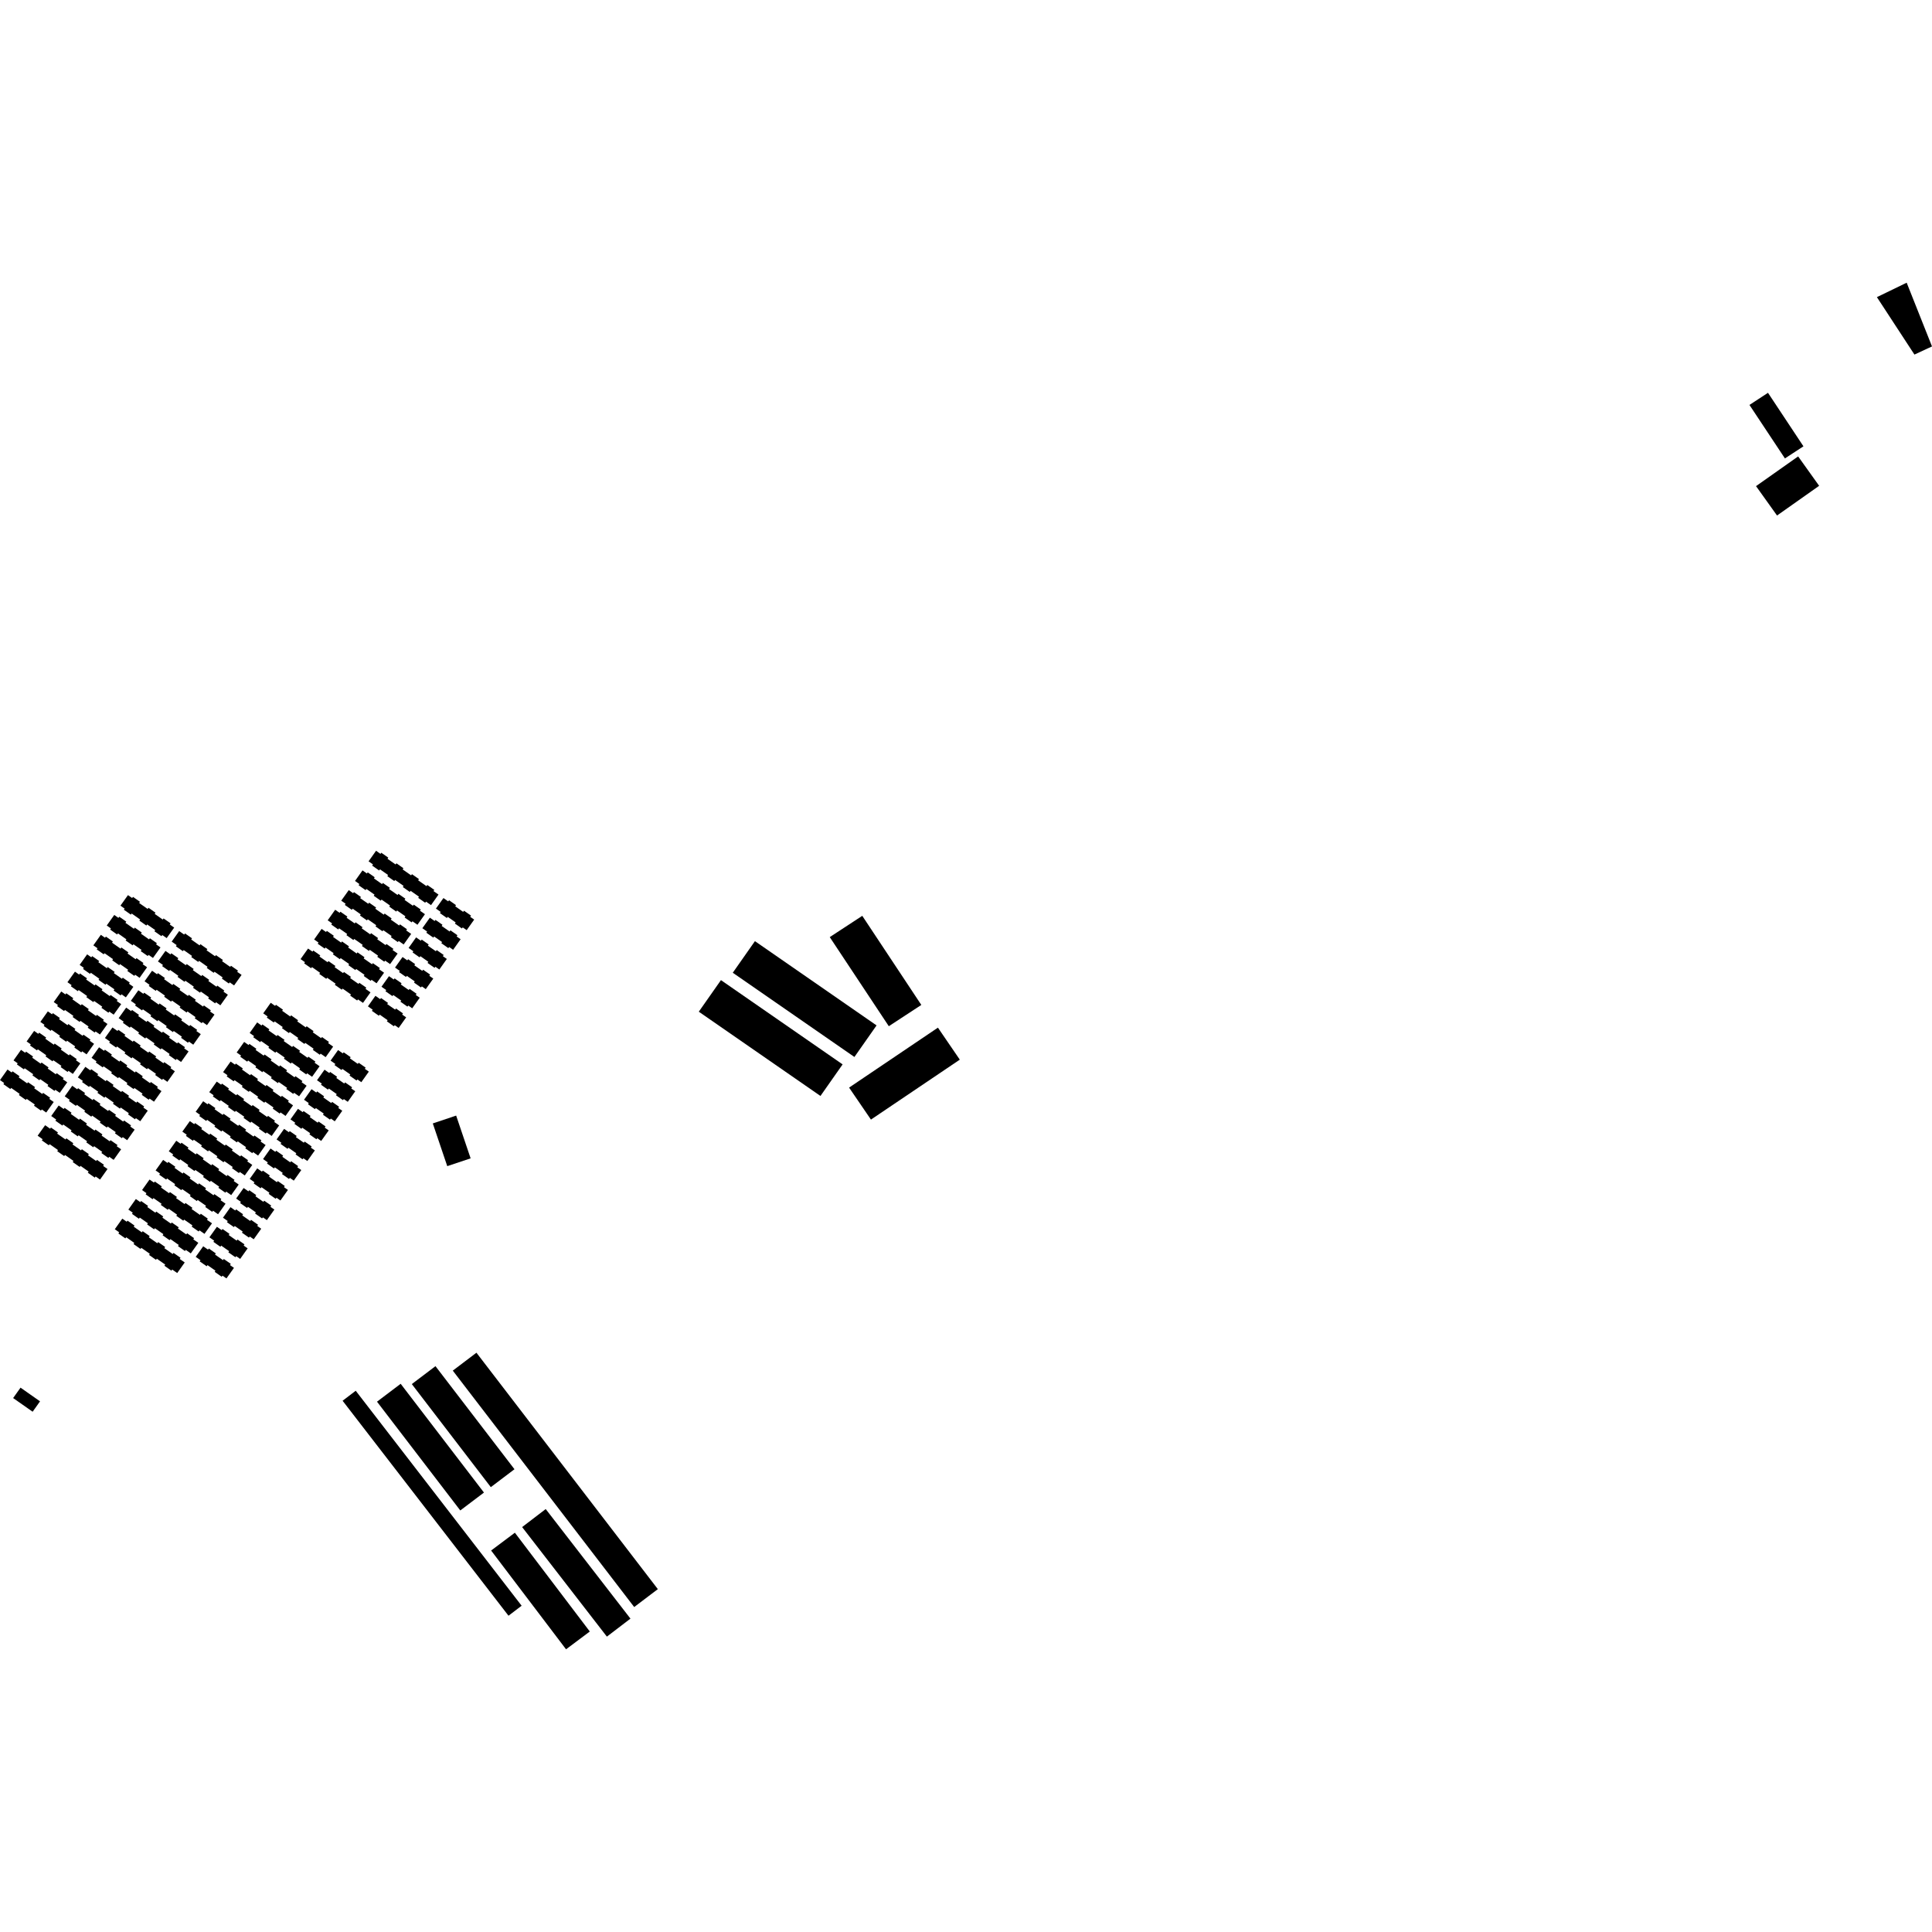 <?xml version="1.0" encoding="utf-8" standalone="no"?>
<!DOCTYPE svg PUBLIC "-//W3C//DTD SVG 1.1//EN"
  "http://www.w3.org/Graphics/SVG/1.1/DTD/svg11.dtd">
<!-- Created with matplotlib (https://matplotlib.org/) -->
<svg height="288pt" version="1.1" viewBox="0 0 288 288" width="288pt" xmlns="http://www.w3.org/2000/svg" xmlns:xlink="http://www.w3.org/1999/xlink">
 <defs>
  <style type="text/css">
*{stroke-linecap:butt;stroke-linejoin:round;}
  </style>
 </defs>
 <g id="figure_1">
  <g id="patch_1">
   <path d="M 0 288 
L 288 288 
L 288 0 
L 0 0 
z
" style="fill:none;opacity:0;"/>
  </g>
  <g id="axes_1">
   <g id="PatchCollection_1">
    <path clip-path="url(#p16c874c36e)" d="M 285.381 52.854 
L 288 51.642 
L 284.225 42.142 
L 279.786 44.294 
L 285.381 52.854 
"/>
    <path clip-path="url(#p16c874c36e)" d="M 268.045 68.037 
L 271.176 72.418 
L 264.9 76.847 
L 261.768 72.466 
L 268.045 68.037 
"/>
    <path clip-path="url(#p16c874c36e)" d="M 3.061 206.855 
L 5.968 208.896 
L 4.865 210.444 
L 1.958 208.406 
L 3.061 206.855 
"/>
    <path clip-path="url(#p16c874c36e)" d="M 71.022 201.647 
L 67.497 204.316 
L 94.538 239.559 
L 98.063 236.889 
L 71.022 201.647 
"/>
    <path clip-path="url(#p16c874c36e)" d="M 64.915 203.652 
L 61.387 206.322 
L 73.164 221.686 
L 76.692 219.016 
L 64.915 203.652 
"/>
    <path clip-path="url(#p16c874c36e)" d="M 59.727 206.28 
L 56.199 208.946 
L 68.614 225.161 
L 72.142 222.492 
L 59.727 206.28 
"/>
    <path clip-path="url(#p16c874c36e)" d="M 76.751 228.479 
L 73.21 231.132 
L 84.379 245.858 
L 87.921 243.206 
L 76.751 228.479 
"/>
    <path clip-path="url(#p16c874c36e)" d="M 81.348 224.952 
L 77.833 227.639 
L 90.467 243.969 
L 93.981 241.286 
L 81.348 224.952 
"/>
    <path clip-path="url(#p16c874c36e)" d="M 53.027 207.317 
L 51.07 208.807 
L 75.801 240.855 
L 77.758 239.362 
L 53.027 207.317 
"/>
    <path clip-path="url(#p16c874c36e)" d="M 143.076 157.961 
L 129.83 166.896 
L 126.572 162.126 
L 139.814 153.19 
L 143.076 157.961 
"/>
    <path clip-path="url(#p16c874c36e)" d="M 107.471 146.105 
L 104.169 150.811 
L 122.304 163.373 
L 125.607 158.667 
L 107.471 146.105 
"/>
    <path clip-path="url(#p16c874c36e)" d="M 112.536 140.295 
L 109.234 145.005 
L 127.366 157.563 
L 130.668 152.856 
L 112.536 140.295 
"/>
    <path clip-path="url(#p16c874c36e)" d="M 132.493 152.976 
L 123.69 139.693 
L 128.537 136.521 
L 137.34 149.804 
L 132.493 152.976 
"/>
    <path clip-path="url(#p16c874c36e)" d="M 263.551 58.555 
L 260.789 60.363 
L 266.076 68.337 
L 268.837 66.533 
L 263.551 58.555 
"/>
    <path clip-path="url(#p16c874c36e)" d="M 54.038 129.748 
L 54.697 130.212 
L 54.817 130.041 
L 55.859 130.774 
L 55.74 130.942 
L 56.951 131.793 
L 57.074 131.618 
L 58.12 132.351 
L 57.994 132.526 
L 59.263 133.413 
L 59.388 133.239 
L 60.431 133.972 
L 60.305 134.147 
L 61.554 135.024 
L 61.676 134.85 
L 62.722 135.583 
L 62.6 135.754 
L 63.347 136.279 
L 62.227 137.853 
L 61.48 137.329 
L 61.361 137.499 
L 60.315 136.766 
L 60.437 136.596 
L 59.189 135.721 
L 59.07 135.889 
L 58.027 135.155 
L 58.143 134.988 
L 56.878 134.097 
L 56.759 134.264 
L 55.712 133.531 
L 55.832 133.364 
L 54.624 132.516 
L 54.498 132.691 
L 53.455 131.958 
L 53.578 131.783 
L 52.922 131.323 
L 54.038 129.748 
"/>
    <path clip-path="url(#p16c874c36e)" d="M 64.08 136.796 
L 64.793 137.294 
L 64.916 137.123 
L 65.959 137.856 
L 65.836 138.027 
L 67.024 138.861 
L 67.146 138.684 
L 68.193 139.417 
L 68.067 139.594 
L 68.662 140.011 
L 67.546 141.583 
L 66.961 141.172 
L 66.831 141.333 
L 65.785 140.6 
L 65.904 140.433 
L 64.72 139.602 
L 64.597 139.773 
L 63.551 139.04 
L 63.674 138.869 
L 62.96 138.368 
L 64.08 136.796 
"/>
    <path clip-path="url(#p16c874c36e)" d="M 56.061 126.821 
L 56.717 127.285 
L 56.84 127.114 
L 57.883 127.848 
L 57.764 128.018 
L 58.971 128.866 
L 59.097 128.692 
L 60.14 129.425 
L 60.018 129.599 
L 61.286 130.487 
L 61.409 130.312 
L 62.455 131.045 
L 62.329 131.22 
L 63.577 132.097 
L 63.7 131.923 
L 64.743 132.656 
L 64.62 132.83 
L 65.367 133.352 
L 64.251 134.926 
L 63.504 134.402 
L 63.381 134.573 
L 62.338 133.839 
L 62.457 133.669 
L 61.209 132.794 
L 61.09 132.962 
L 60.047 132.229 
L 60.166 132.061 
L 58.898 131.17 
L 58.779 131.337 
L 57.736 130.608 
L 57.855 130.437 
L 56.644 129.59 
L 56.521 129.764 
L 55.475 129.031 
L 55.601 128.856 
L 54.942 128.396 
L 56.061 126.821 
"/>
    <path clip-path="url(#p16c874c36e)" d="M 66.104 133.87 
L 66.814 134.367 
L 66.936 134.196 
L 67.979 134.93 
L 67.86 135.1 
L 69.044 135.934 
L 69.17 135.757 
L 70.213 136.49 
L 70.09 136.667 
L 70.686 137.084 
L 69.566 138.656 
L 68.981 138.245 
L 68.851 138.406 
L 67.808 137.673 
L 67.928 137.506 
L 66.74 136.675 
L 66.618 136.846 
L 65.575 136.113 
L 65.697 135.942 
L 64.984 135.441 
L 66.104 133.87 
"/>
    <path clip-path="url(#p16c874c36e)" d="M 51.988 132.689 
L 52.644 133.149 
L 52.763 132.982 
L 53.809 133.715 
L 53.687 133.883 
L 54.898 134.73 
L 55.024 134.556 
L 56.067 135.289 
L 55.941 135.463 
L 57.209 136.354 
L 57.335 136.177 
L 58.378 136.91 
L 58.255 137.087 
L 59.5 137.962 
L 59.626 137.791 
L 60.669 138.524 
L 60.546 138.695 
L 61.293 139.219 
L 60.173 140.791 
L 59.427 140.266 
L 59.307 140.437 
L 58.261 139.704 
L 58.384 139.536 
L 57.136 138.659 
L 57.016 138.826 
L 55.973 138.093 
L 56.093 137.925 
L 54.824 137.038 
L 54.705 137.205 
L 53.659 136.472 
L 53.778 136.305 
L 52.57 135.454 
L 52.444 135.628 
L 51.401 134.895 
L 51.524 134.724 
L 50.868 134.26 
L 51.988 132.689 
"/>
    <path clip-path="url(#p16c874c36e)" d="M 49.964 135.616 
L 50.62 136.076 
L 50.743 135.909 
L 51.786 136.639 
L 51.666 136.809 
L 52.878 137.657 
L 53 137.483 
L 54.043 138.216 
L 53.921 138.39 
L 55.189 139.281 
L 55.311 139.103 
L 56.358 139.837 
L 56.232 140.014 
L 57.48 140.888 
L 57.602 140.714 
L 58.645 141.447 
L 58.523 141.622 
L 59.273 142.146 
L 58.153 143.717 
L 57.406 143.193 
L 57.284 143.364 
L 56.241 142.631 
L 56.36 142.46 
L 55.115 141.585 
L 54.996 141.753 
L 53.95 141.02 
L 54.069 140.852 
L 52.801 139.965 
L 52.682 140.132 
L 51.639 139.399 
L 51.758 139.231 
L 50.547 138.381 
L 50.424 138.555 
L 49.381 137.822 
L 49.504 137.648 
L 48.848 137.187 
L 49.964 135.616 
"/>
    <path clip-path="url(#p16c874c36e)" d="M 60.006 142.661 
L 60.716 143.162 
L 60.839 142.988 
L 61.885 143.721 
L 61.763 143.895 
L 62.947 144.725 
L 63.073 144.551 
L 64.119 145.284 
L 63.993 145.459 
L 64.589 145.876 
L 63.469 147.45 
L 62.883 147.04 
L 62.754 147.201 
L 61.711 146.467 
L 61.83 146.3 
L 60.643 145.466 
L 60.52 145.637 
L 59.477 144.904 
L 59.6 144.733 
L 58.887 144.235 
L 60.006 142.661 
"/>
    <path clip-path="url(#p16c874c36e)" d="M 62.027 139.734 
L 62.74 140.235 
L 62.862 140.061 
L 63.905 140.794 
L 63.783 140.968 
L 64.97 141.799 
L 65.096 141.624 
L 66.139 142.357 
L 66.013 142.532 
L 66.609 142.949 
L 65.492 144.523 
L 64.907 144.113 
L 64.778 144.274 
L 63.731 143.541 
L 63.851 143.373 
L 62.666 142.539 
L 62.544 142.71 
L 61.501 141.977 
L 61.62 141.806 
L 60.91 141.308 
L 62.027 139.734 
"/>
    <path clip-path="url(#p16c874c36e)" d="M 47.943 138.471 
L 48.603 138.932 
L 48.722 138.764 
L 49.765 139.498 
L 49.646 139.665 
L 50.857 140.516 
L 50.979 140.338 
L 52.026 141.071 
L 51.9 141.245 
L 53.168 142.137 
L 53.294 141.962 
L 54.337 142.695 
L 54.211 142.87 
L 55.459 143.744 
L 55.582 143.573 
L 56.628 144.306 
L 56.502 144.477 
L 57.252 145.002 
L 56.133 146.576 
L 55.386 146.052 
L 55.263 146.219 
L 54.22 145.486 
L 54.34 145.319 
L 53.095 144.441 
L 52.975 144.608 
L 51.929 143.875 
L 52.048 143.708 
L 50.78 142.82 
L 50.661 142.987 
L 49.618 142.254 
L 49.737 142.087 
L 48.526 141.24 
L 48.404 141.41 
L 47.361 140.681 
L 47.483 140.506 
L 46.827 140.046 
L 47.943 138.471 
"/>
    <path clip-path="url(#p16c874c36e)" d="M 45.923 141.398 
L 46.579 141.859 
L 46.699 141.691 
L 47.745 142.424 
L 47.622 142.592 
L 48.833 143.439 
L 48.959 143.265 
L 50.002 143.998 
L 49.88 144.172 
L 51.145 145.063 
L 51.271 144.889 
L 52.313 145.622 
L 52.191 145.797 
L 53.439 146.671 
L 53.562 146.5 
L 54.605 147.233 
L 54.482 147.404 
L 55.229 147.929 
L 54.112 149.5 
L 53.362 148.979 
L 53.243 149.146 
L 52.197 148.413 
L 52.319 148.246 
L 51.071 147.368 
L 50.952 147.535 
L 49.909 146.802 
L 50.028 146.635 
L 48.76 145.747 
L 48.641 145.914 
L 47.594 145.181 
L 47.714 145.014 
L 46.506 144.163 
L 46.383 144.337 
L 45.337 143.604 
L 45.46 143.433 
L 44.804 142.969 
L 45.923 141.398 
"/>
    <path clip-path="url(#p16c874c36e)" d="M 55.962 148.443 
L 56.675 148.944 
L 56.798 148.773 
L 57.841 149.506 
L 57.718 149.677 
L 58.906 150.508 
L 59.032 150.334 
L 60.075 151.067 
L 59.949 151.241 
L 60.548 151.658 
L 59.428 153.233 
L 58.843 152.822 
L 58.713 152.983 
L 57.67 152.25 
L 57.786 152.083 
L 56.602 151.249 
L 56.479 151.419 
L 55.437 150.686 
L 55.556 150.515 
L 54.846 150.018 
L 55.962 148.443 
"/>
    <path clip-path="url(#p16c874c36e)" d="M 57.986 145.516 
L 58.699 146.017 
L 58.818 145.846 
L 59.865 146.58 
L 59.742 146.75 
L 60.929 147.581 
L 61.052 147.407 
L 62.098 148.14 
L 61.972 148.314 
L 62.568 148.731 
L 61.448 150.306 
L 60.866 149.895 
L 60.733 150.056 
L 59.691 149.323 
L 59.81 149.156 
L 58.622 148.322 
L 58.503 148.492 
L 57.457 147.759 
L 57.579 147.589 
L 56.866 147.091 
L 57.986 145.516 
"/>
    <path clip-path="url(#p16c874c36e)" d="M 40.356 149.485 
L 41.012 149.946 
L 41.132 149.779 
L 42.178 150.512 
L 42.059 150.679 
L 43.267 151.53 
L 43.392 151.352 
L 44.435 152.085 
L 44.313 152.26 
L 45.578 153.151 
L 45.704 152.977 
L 46.747 153.71 
L 46.624 153.884 
L 47.872 154.758 
L 47.995 154.587 
L 49.038 155.32 
L 48.915 155.491 
L 49.662 156.016 
L 48.546 157.587 
L 47.795 157.066 
L 47.676 157.233 
L 46.63 156.5 
L 46.752 156.333 
L 45.504 155.455 
L 45.385 155.622 
L 44.342 154.889 
L 44.461 154.722 
L 43.193 153.834 
L 43.074 154.002 
L 42.031 153.268 
L 42.15 153.101 
L 40.939 152.254 
L 40.816 152.425 
L 39.77 151.691 
L 39.893 151.521 
L 39.237 151.057 
L 40.356 149.485 
"/>
    <path clip-path="url(#p16c874c36e)" d="M 38.333 152.412 
L 38.992 152.873 
L 39.112 152.705 
L 40.155 153.439 
L 40.035 153.606 
L 41.246 154.453 
L 41.369 154.279 
L 42.415 155.012 
L 42.289 155.186 
L 43.558 156.078 
L 43.684 155.903 
L 44.726 156.633 
L 44.601 156.811 
L 45.849 157.685 
L 45.971 157.514 
L 47.018 158.247 
L 46.895 158.418 
L 47.642 158.943 
L 46.522 160.514 
L 45.775 159.989 
L 45.653 160.16 
L 44.61 159.427 
L 44.729 159.26 
L 43.484 158.382 
L 43.365 158.549 
L 42.319 157.816 
L 42.438 157.649 
L 41.17 156.761 
L 41.05 156.929 
L 40.007 156.195 
L 40.127 156.028 
L 38.916 155.177 
L 38.793 155.351 
L 37.75 154.618 
L 37.873 154.448 
L 37.217 153.983 
L 38.333 152.412 
"/>
    <path clip-path="url(#p16c874c36e)" d="M 48.375 159.457 
L 49.088 159.958 
L 49.208 159.788 
L 50.254 160.517 
L 50.131 160.691 
L 51.319 161.522 
L 51.442 161.348 
L 52.488 162.081 
L 52.362 162.255 
L 52.957 162.672 
L 51.841 164.247 
L 51.256 163.836 
L 51.123 163.997 
L 50.08 163.264 
L 50.199 163.097 
L 49.012 162.263 
L 48.892 162.433 
L 47.846 161.7 
L 47.969 161.53 
L 47.256 161.032 
L 48.375 159.457 
"/>
    <path clip-path="url(#p16c874c36e)" d="M 50.395 156.53 
L 51.109 157.031 
L 51.231 156.861 
L 52.274 157.594 
L 52.152 157.765 
L 53.339 158.595 
L 53.465 158.421 
L 54.508 159.154 
L 54.382 159.328 
L 54.981 159.745 
L 53.861 161.32 
L 53.276 160.91 
L 53.146 161.07 
L 52.103 160.337 
L 52.219 160.17 
L 51.035 159.336 
L 50.913 159.507 
L 49.87 158.773 
L 49.989 158.603 
L 49.279 158.105 
L 50.395 156.53 
"/>
    <path clip-path="url(#p16c874c36e)" d="M 36.396 155.318 
L 37.056 155.782 
L 37.175 155.611 
L 38.221 156.344 
L 38.099 156.512 
L 39.31 157.363 
L 39.436 157.188 
L 40.479 157.922 
L 40.353 158.096 
L 41.621 158.983 
L 41.747 158.809 
L 42.79 159.542 
L 42.667 159.717 
L 43.912 160.594 
L 44.035 160.42 
L 45.081 161.153 
L 44.958 161.327 
L 45.705 161.849 
L 44.585 163.423 
L 43.839 162.899 
L 43.719 163.069 
L 42.673 162.336 
L 42.796 162.166 
L 41.548 161.291 
L 41.428 161.459 
L 40.385 160.726 
L 40.505 160.558 
L 39.236 159.667 
L 39.117 159.834 
L 38.071 159.101 
L 38.19 158.934 
L 36.982 158.086 
L 36.856 158.261 
L 35.813 157.528 
L 35.936 157.353 
L 35.28 156.893 
L 36.396 155.318 
"/>
    <path clip-path="url(#p16c874c36e)" d="M 34.376 158.245 
L 35.032 158.709 
L 35.155 158.538 
L 36.198 159.271 
L 36.078 159.439 
L 37.286 160.29 
L 37.412 160.115 
L 38.455 160.848 
L 38.333 161.023 
L 39.601 161.91 
L 39.723 161.736 
L 40.77 162.469 
L 40.644 162.643 
L 41.892 163.521 
L 42.014 163.347 
L 43.057 164.08 
L 42.935 164.251 
L 43.682 164.775 
L 42.565 166.35 
L 41.818 165.826 
L 41.696 165.996 
L 40.653 165.263 
L 40.772 165.092 
L 39.524 164.218 
L 39.405 164.386 
L 38.362 163.652 
L 38.481 163.485 
L 37.213 162.594 
L 37.094 162.761 
L 36.051 162.028 
L 36.17 161.861 
L 34.959 161.013 
L 34.836 161.188 
L 33.79 160.455 
L 33.916 160.28 
L 33.256 159.82 
L 34.376 158.245 
"/>
    <path clip-path="url(#p16c874c36e)" d="M 44.418 165.293 
L 45.128 165.791 
L 45.251 165.62 
L 46.297 166.353 
L 46.175 166.524 
L 47.359 167.358 
L 47.485 167.181 
L 48.528 167.914 
L 48.405 168.091 
L 49.001 168.508 
L 47.881 170.079 
L 47.295 169.669 
L 47.166 169.83 
L 46.123 169.097 
L 46.242 168.929 
L 45.055 168.099 
L 44.932 168.27 
L 43.889 167.537 
L 44.012 167.366 
L 43.299 166.865 
L 44.418 165.293 
"/>
    <path clip-path="url(#p16c874c36e)" d="M 46.439 162.366 
L 47.152 162.864 
L 47.274 162.693 
L 48.317 163.426 
L 48.195 163.597 
L 49.382 164.431 
L 49.508 164.254 
L 50.551 164.987 
L 50.425 165.164 
L 51.021 165.581 
L 49.904 167.153 
L 49.319 166.742 
L 49.19 166.903 
L 48.143 166.17 
L 48.263 166.003 
L 47.078 165.172 
L 46.956 165.343 
L 45.91 164.61 
L 46.032 164.439 
L 45.322 163.938 
L 46.439 162.366 
"/>
    <path clip-path="url(#p16c874c36e)" d="M 32.31 161.233 
L 32.966 161.694 
L 33.088 161.527 
L 34.131 162.26 
L 34.012 162.427 
L 35.22 163.275 
L 35.346 163.1 
L 36.389 163.833 
L 36.266 164.008 
L 37.534 164.899 
L 37.657 164.725 
L 38.703 165.454 
L 38.577 165.632 
L 39.825 166.506 
L 39.948 166.335 
L 40.991 167.068 
L 40.868 167.239 
L 41.615 167.764 
L 40.499 169.335 
L 39.752 168.811 
L 39.629 168.981 
L 38.586 168.248 
L 38.706 168.081 
L 37.457 167.203 
L 37.338 167.371 
L 36.295 166.637 
L 36.415 166.47 
L 35.146 165.582 
L 35.027 165.75 
L 33.984 165.017 
L 34.103 164.849 
L 32.892 163.998 
L 32.77 164.173 
L 31.723 163.439 
L 31.849 163.269 
L 31.19 162.805 
L 32.31 161.233 
"/>
    <path clip-path="url(#p16c874c36e)" d="M 30.286 164.16 
L 30.946 164.621 
L 31.065 164.454 
L 32.108 165.187 
L 31.988 165.354 
L 33.2 166.201 
L 33.322 166.027 
L 34.368 166.76 
L 34.242 166.935 
L 35.511 167.826 
L 35.637 167.648 
L 36.68 168.381 
L 36.557 168.559 
L 37.802 169.433 
L 37.924 169.262 
L 38.971 169.992 
L 38.848 170.166 
L 39.595 170.691 
L 38.475 172.262 
L 37.728 171.737 
L 37.609 171.908 
L 36.563 171.175 
L 36.685 171.008 
L 35.437 170.13 
L 35.318 170.297 
L 34.275 169.564 
L 34.391 169.397 
L 33.126 168.509 
L 33.007 168.677 
L 31.961 167.943 
L 32.08 167.776 
L 30.872 166.925 
L 30.746 167.099 
L 29.703 166.366 
L 29.826 166.192 
L 29.17 165.731 
L 30.286 164.16 
"/>
    <path clip-path="url(#p16c874c36e)" d="M 40.328 171.205 
L 41.042 171.706 
L 41.164 171.532 
L 42.207 172.265 
L 42.085 172.439 
L 43.272 173.27 
L 43.395 173.096 
L 44.441 173.829 
L 44.315 174.003 
L 44.911 174.42 
L 43.794 175.995 
L 43.209 175.585 
L 43.079 175.745 
L 42.033 175.012 
L 42.152 174.845 
L 40.968 174.011 
L 40.846 174.181 
L 39.799 173.448 
L 39.922 173.278 
L 39.212 172.78 
L 40.328 171.205 
"/>
    <path clip-path="url(#p16c874c36e)" d="M 42.352 168.278 
L 43.062 168.779 
L 43.184 168.609 
L 44.227 169.338 
L 44.108 169.513 
L 45.292 170.343 
L 45.418 170.169 
L 46.461 170.902 
L 46.339 171.076 
L 46.934 171.493 
L 45.814 173.068 
L 45.229 172.658 
L 45.1 172.818 
L 44.057 172.085 
L 44.176 171.918 
L 42.988 171.084 
L 42.866 171.255 
L 41.823 170.522 
L 41.945 170.351 
L 41.232 169.853 
L 42.352 168.278 
"/>
    <path clip-path="url(#p16c874c36e)" d="M 28.3 167.121 
L 28.956 167.582 
L 29.078 167.411 
L 30.121 168.144 
L 30.002 168.315 
L 31.21 169.162 
L 31.336 168.988 
L 32.379 169.721 
L 32.256 169.895 
L 33.524 170.786 
L 33.647 170.609 
L 34.693 171.342 
L 34.567 171.519 
L 35.815 172.394 
L 35.938 172.22 
L 36.981 172.953 
L 36.858 173.127 
L 37.605 173.651 
L 36.489 175.223 
L 35.742 174.698 
L 35.619 174.869 
L 34.576 174.136 
L 34.696 173.965 
L 33.448 173.091 
L 33.328 173.258 
L 32.285 172.525 
L 32.405 172.358 
L 31.136 171.47 
L 31.017 171.637 
L 29.974 170.904 
L 30.093 170.737 
L 28.882 169.886 
L 28.76 170.06 
L 27.713 169.327 
L 27.839 169.153 
L 27.18 168.692 
L 28.3 167.121 
"/>
    <path clip-path="url(#p16c874c36e)" d="M 26.276 170.048 
L 26.936 170.508 
L 27.055 170.338 
L 28.101 171.071 
L 27.979 171.242 
L 29.19 172.089 
L 29.312 171.915 
L 30.358 172.648 
L 30.233 172.822 
L 31.501 173.713 
L 31.627 173.536 
L 32.67 174.269 
L 32.547 174.446 
L 33.792 175.321 
L 33.914 175.146 
L 34.961 175.879 
L 34.838 176.054 
L 35.585 176.578 
L 34.465 178.15 
L 33.718 177.625 
L 33.599 177.796 
L 32.553 177.063 
L 32.676 176.892 
L 31.427 176.018 
L 31.308 176.185 
L 30.265 175.452 
L 30.384 175.284 
L 29.116 174.397 
L 28.997 174.564 
L 27.951 173.831 
L 28.07 173.664 
L 26.862 172.813 
L 26.736 172.987 
L 25.693 172.254 
L 25.816 172.08 
L 25.16 171.619 
L 26.276 170.048 
"/>
    <path clip-path="url(#p16c874c36e)" d="M 36.318 177.093 
L 37.032 177.594 
L 37.154 177.42 
L 38.197 178.153 
L 38.075 178.324 
L 39.262 179.158 
L 39.385 178.983 
L 40.431 179.716 
L 40.305 179.891 
L 40.901 180.308 
L 39.784 181.882 
L 39.199 181.472 
L 39.069 181.629 
L 38.023 180.896 
L 38.142 180.729 
L 36.958 179.898 
L 36.836 180.069 
L 35.789 179.336 
L 35.912 179.165 
L 35.202 178.664 
L 36.318 177.093 
"/>
    <path clip-path="url(#p16c874c36e)" d="M 38.342 174.166 
L 39.052 174.667 
L 39.174 174.493 
L 40.221 175.226 
L 40.098 175.397 
L 41.282 176.231 
L 41.408 176.056 
L 42.451 176.79 
L 42.329 176.964 
L 42.924 177.381 
L 41.804 178.955 
L 41.219 178.545 
L 41.09 178.702 
L 40.047 177.969 
L 40.166 177.802 
L 38.978 176.971 
L 38.856 177.142 
L 37.813 176.409 
L 37.935 176.238 
L 37.222 175.737 
L 38.342 174.166 
"/>
    <path clip-path="url(#p16c874c36e)" d="M 24.316 172.903 
L 24.972 173.364 
L 25.094 173.193 
L 26.137 173.926 
L 26.018 174.097 
L 27.226 174.944 
L 27.352 174.77 
L 28.395 175.503 
L 28.272 175.677 
L 29.54 176.568 
L 29.663 176.391 
L 30.709 177.124 
L 30.583 177.301 
L 31.832 178.176 
L 31.954 178.002 
L 32.997 178.735 
L 32.874 178.909 
L 33.621 179.433 
L 32.505 181.005 
L 31.758 180.48 
L 31.635 180.651 
L 30.593 179.918 
L 30.712 179.747 
L 29.464 178.873 
L 29.344 179.04 
L 28.301 178.307 
L 28.421 178.14 
L 27.152 177.252 
L 27.033 177.419 
L 25.99 176.686 
L 26.109 176.519 
L 24.898 175.668 
L 24.776 175.842 
L 23.73 175.109 
L 23.855 174.935 
L 23.196 174.474 
L 24.316 172.903 
"/>
    <path clip-path="url(#p16c874c36e)" d="M 22.292 175.83 
L 22.952 176.29 
L 23.071 176.12 
L 24.114 176.853 
L 23.995 177.024 
L 25.206 177.871 
L 25.328 177.697 
L 26.375 178.43 
L 26.249 178.604 
L 27.517 179.495 
L 27.643 179.318 
L 28.686 180.051 
L 28.56 180.228 
L 29.808 181.103 
L 29.931 180.928 
L 30.977 181.661 
L 30.854 181.836 
L 31.601 182.36 
L 30.481 183.932 
L 29.735 183.407 
L 29.612 183.578 
L 28.569 182.845 
L 28.692 182.674 
L 27.444 181.8 
L 27.324 181.967 
L 26.278 181.234 
L 26.397 181.066 
L 25.132 180.179 
L 25.013 180.346 
L 23.967 179.613 
L 24.086 179.446 
L 22.878 178.595 
L 22.752 178.769 
L 21.709 178.036 
L 21.832 177.862 
L 21.176 177.401 
L 22.292 175.83 
"/>
    <path clip-path="url(#p16c874c36e)" d="M 32.335 182.875 
L 33.048 183.376 
L 33.17 183.202 
L 34.213 183.935 
L 34.091 184.106 
L 35.278 184.94 
L 35.401 184.765 
L 36.447 185.498 
L 36.321 185.673 
L 36.917 186.09 
L 35.8 187.664 
L 35.215 187.254 
L 35.086 187.411 
L 34.039 186.678 
L 34.159 186.511 
L 32.971 185.68 
L 32.852 185.851 
L 31.805 185.118 
L 31.928 184.947 
L 31.215 184.446 
L 32.335 182.875 
"/>
    <path clip-path="url(#p16c874c36e)" d="M 34.358 179.948 
L 35.068 180.449 
L 35.19 180.275 
L 36.233 181.008 
L 36.114 181.182 
L 37.298 182.013 
L 37.424 181.838 
L 38.467 182.572 
L 38.345 182.746 
L 38.94 183.163 
L 37.82 184.737 
L 37.235 184.327 
L 37.106 184.484 
L 36.063 183.751 
L 36.182 183.587 
L 34.994 182.753 
L 34.872 182.924 
L 33.829 182.191 
L 33.952 182.02 
L 33.238 181.523 
L 34.358 179.948 
"/>
    <path clip-path="url(#p16c874c36e)" d="M 20.252 178.736 
L 20.911 179.197 
L 21.031 179.03 
L 22.073 179.763 
L 21.954 179.93 
L 23.165 180.781 
L 23.288 180.603 
L 24.334 181.336 
L 24.208 181.514 
L 25.477 182.402 
L 25.599 182.228 
L 26.645 182.961 
L 26.52 183.135 
L 27.768 184.009 
L 27.89 183.838 
L 28.933 184.572 
L 28.811 184.742 
L 29.561 185.267 
L 28.441 186.842 
L 27.694 186.317 
L 27.572 186.488 
L 26.529 185.755 
L 26.648 185.584 
L 25.403 184.71 
L 25.284 184.877 
L 24.238 184.144 
L 24.357 183.977 
L 23.089 183.085 
L 22.969 183.253 
L 21.926 182.52 
L 22.046 182.352 
L 20.835 181.505 
L 20.712 181.679 
L 19.669 180.946 
L 19.792 180.772 
L 19.136 180.311 
L 20.252 178.736 
"/>
    <path clip-path="url(#p16c874c36e)" d="M 18.232 181.663 
L 18.888 182.124 
L 19.007 181.957 
L 20.053 182.69 
L 19.931 182.857 
L 21.142 183.708 
L 21.268 183.53 
L 22.311 184.263 
L 22.188 184.441 
L 23.453 185.329 
L 23.579 185.155 
L 24.622 185.888 
L 24.499 186.062 
L 25.747 186.936 
L 25.87 186.765 
L 26.913 187.498 
L 26.79 187.669 
L 27.537 188.194 
L 26.418 189.769 
L 25.671 189.244 
L 25.551 189.415 
L 24.505 188.682 
L 24.628 188.511 
L 23.38 187.633 
L 23.26 187.804 
L 22.217 187.071 
L 22.337 186.903 
L 21.068 186.012 
L 20.949 186.18 
L 19.903 185.447 
L 20.022 185.279 
L 18.814 184.432 
L 18.688 184.606 
L 17.646 183.873 
L 17.768 183.699 
L 17.112 183.238 
L 18.232 181.663 
"/>
    <path clip-path="url(#p16c874c36e)" d="M 30.294 185.781 
L 31.007 186.283 
L 31.127 186.112 
L 32.173 186.845 
L 32.05 187.016 
L 33.238 187.846 
L 33.36 187.672 
L 34.407 188.405 
L 34.281 188.579 
L 34.876 189 
L 33.757 190.571 
L 33.175 190.161 
L 33.042 190.321 
L 31.999 189.588 
L 32.118 189.421 
L 30.931 188.587 
L 30.811 188.761 
L 29.765 188.028 
L 29.888 187.857 
L 29.174 187.356 
L 30.294 185.781 
"/>
    <path clip-path="url(#p16c874c36e)" d="M 18.055 171.325 
L 17.399 170.867 
L 17.519 170.693 
L 16.476 169.963 
L 16.353 170.131 
L 15.145 169.283 
L 15.268 169.106 
L 14.225 168.376 
L 14.102 168.547 
L 12.831 167.659 
L 12.96 167.485 
L 11.914 166.748 
L 11.788 166.926 
L 10.543 166.048 
L 10.666 165.877 
L 9.623 165.144 
L 9.497 165.319 
L 8.75 164.794 
L 7.634 166.362 
L 8.38 166.886 
L 8.258 167.061 
L 9.304 167.79 
L 9.427 167.623 
L 10.671 168.501 
L 10.552 168.668 
L 11.595 169.398 
L 11.714 169.23 
L 12.983 170.122 
L 12.863 170.289 
L 13.906 171.022 
L 14.026 170.855 
L 15.237 171.705 
L 15.111 171.876 
L 16.157 172.613 
L 16.28 172.435 
L 16.939 172.899 
L 18.055 171.325 
"/>
    <path clip-path="url(#p16c874c36e)" d="M 8.006 164.273 
L 7.35 163.812 
L 7.473 163.641 
L 6.427 162.908 
L 6.304 163.079 
L 5.096 162.228 
L 5.222 162.054 
L 4.176 161.321 
L 4.053 161.495 
L 2.785 160.604 
L 2.911 160.43 
L 1.868 159.697 
L 1.739 159.871 
L 1.116 159.434 
L 0 161.005 
L 0.622 161.445 
L 0.503 161.613 
L 1.546 162.343 
L 1.665 162.175 
L 2.934 163.066 
L 2.814 163.234 
L 3.857 163.97 
L 3.977 163.803 
L 5.188 164.65 
L 5.065 164.824 
L 6.108 165.558 
L 6.234 165.383 
L 6.89 165.844 
L 8.006 164.273 
"/>
    <path clip-path="url(#p16c874c36e)" d="M 10.023 161.339 
L 9.367 160.875 
L 9.49 160.708 
L 8.443 159.971 
L 8.321 160.145 
L 7.113 159.291 
L 7.239 159.12 
L 6.193 158.384 
L 6.07 158.561 
L 4.802 157.67 
L 4.928 157.493 
L 3.885 156.763 
L 3.756 156.937 
L 3.133 156.5 
L 2.017 158.071 
L 2.639 158.508 
L 2.52 158.676 
L 3.563 159.409 
L 3.682 159.242 
L 4.95 160.133 
L 4.831 160.3 
L 5.874 161.033 
L 5.993 160.866 
L 7.204 161.713 
L 7.082 161.891 
L 8.125 162.62 
L 8.251 162.45 
L 8.907 162.91 
L 10.023 161.339 
"/>
    <path clip-path="url(#p16c874c36e)" d="M 20.072 168.391 
L 19.416 167.93 
L 19.535 167.759 
L 18.492 167.026 
L 18.37 167.197 
L 17.162 166.346 
L 17.285 166.172 
L 16.242 165.439 
L 16.119 165.613 
L 14.848 164.722 
L 14.977 164.548 
L 13.93 163.815 
L 13.805 163.992 
L 12.56 163.115 
L 12.682 162.94 
L 11.639 162.211 
L 11.514 162.382 
L 10.767 161.857 
L 9.65 163.428 
L 10.397 163.953 
L 10.275 164.124 
L 11.321 164.857 
L 11.443 164.689 
L 12.688 165.564 
L 12.569 165.731 
L 13.612 166.464 
L 13.731 166.297 
L 14.999 167.188 
L 14.88 167.355 
L 15.923 168.088 
L 16.042 167.921 
L 17.254 168.768 
L 17.131 168.943 
L 18.174 169.676 
L 18.296 169.501 
L 18.956 169.966 
L 20.072 168.391 
"/>
    <path clip-path="url(#p16c874c36e)" d="M 11.977 158.515 
L 11.321 158.051 
L 11.444 157.883 
L 10.397 157.147 
L 10.278 157.321 
L 9.067 156.47 
L 9.193 156.296 
L 8.147 155.559 
L 8.024 155.737 
L 6.756 154.846 
L 6.882 154.668 
L 5.839 153.938 
L 5.709 154.113 
L 5.087 153.676 
L 3.971 155.247 
L 4.593 155.684 
L 4.474 155.851 
L 5.52 156.584 
L 5.636 156.417 
L 6.904 157.308 
L 6.785 157.476 
L 7.828 158.212 
L 7.947 158.045 
L 9.158 158.889 
L 9.036 159.066 
L 10.079 159.799 
L 10.205 159.625 
L 10.861 160.086 
L 11.977 158.515 
"/>
    <path clip-path="url(#p16c874c36e)" d="M 22.026 165.566 
L 21.37 165.106 
L 21.489 164.935 
L 20.446 164.202 
L 20.324 164.373 
L 19.116 163.525 
L 19.242 163.348 
L 18.196 162.615 
L 18.073 162.789 
L 16.801 161.898 
L 16.931 161.723 
L 15.884 160.99 
L 15.759 161.168 
L 14.514 160.29 
L 14.636 160.116 
L 13.593 159.386 
L 13.467 159.557 
L 12.721 159.032 
L 11.604 160.604 
L 12.351 161.128 
L 12.232 161.299 
L 13.275 162.032 
L 13.397 161.865 
L 14.642 162.739 
L 14.523 162.907 
L 15.569 163.64 
L 15.685 163.472 
L 16.953 164.363 
L 16.834 164.531 
L 17.877 165.264 
L 17.996 165.097 
L 19.207 165.944 
L 19.085 166.118 
L 20.128 166.855 
L 20.25 166.677 
L 20.91 167.141 
L 22.026 165.566 
"/>
    <path clip-path="url(#p16c874c36e)" d="M 14.021 155.601 
L 13.365 155.137 
L 13.487 154.97 
L 12.441 154.233 
L 12.318 154.407 
L 11.111 153.553 
L 11.237 153.382 
L 10.19 152.646 
L 10.068 152.823 
L 8.799 151.932 
L 8.925 151.755 
L 7.882 151.025 
L 7.753 151.199 
L 7.131 150.762 
L 6.014 152.333 
L 6.637 152.77 
L 6.518 152.938 
L 7.56 153.671 
L 7.68 153.504 
L 8.948 154.395 
L 8.829 154.562 
L 9.872 155.295 
L 9.991 155.128 
L 11.202 155.975 
L 11.08 156.153 
L 12.122 156.883 
L 12.248 156.712 
L 12.904 157.172 
L 14.021 155.601 
"/>
    <path clip-path="url(#p16c874c36e)" d="M 24.07 162.653 
L 23.414 162.192 
L 23.533 162.021 
L 22.49 161.288 
L 22.368 161.459 
L 21.16 160.608 
L 21.282 160.434 
L 20.239 159.701 
L 20.117 159.875 
L 18.845 158.984 
L 18.974 158.81 
L 17.928 158.077 
L 17.802 158.254 
L 16.557 157.377 
L 16.68 157.202 
L 15.637 156.473 
L 15.511 156.644 
L 14.764 156.119 
L 13.648 157.69 
L 14.395 158.215 
L 14.272 158.386 
L 15.318 159.119 
L 15.441 158.951 
L 16.686 159.826 
L 16.567 159.993 
L 17.61 160.726 
L 17.729 160.559 
L 18.997 161.45 
L 18.878 161.617 
L 19.921 162.35 
L 20.04 162.183 
L 21.251 163.03 
L 21.125 163.205 
L 22.172 163.938 
L 22.294 163.764 
L 22.953 164.228 
L 24.07 162.653 
"/>
    <path clip-path="url(#p16c874c36e)" d="M 16.021 152.644 
L 15.361 152.18 
L 15.484 152.012 
L 14.441 151.276 
L 14.318 151.447 
L 13.111 150.596 
L 13.233 150.425 
L 12.19 149.689 
L 12.064 149.866 
L 10.796 148.975 
L 10.922 148.797 
L 9.879 148.064 
L 9.753 148.239 
L 9.131 147.801 
L 8.011 149.376 
L 8.637 149.813 
L 8.517 149.981 
L 9.56 150.714 
L 9.68 150.546 
L 10.945 151.437 
L 10.825 151.605 
L 11.872 152.338 
L 11.991 152.171 
L 13.202 153.018 
L 13.076 153.196 
L 14.122 153.925 
L 14.245 153.754 
L 14.901 154.212 
L 16.021 152.644 
"/>
    <path clip-path="url(#p16c874c36e)" d="M 26.066 159.696 
L 25.41 159.235 
L 25.533 159.064 
L 24.487 158.331 
L 24.367 158.498 
L 23.16 157.651 
L 23.282 157.477 
L 22.239 156.744 
L 22.113 156.918 
L 20.845 156.027 
L 20.971 155.853 
L 19.928 155.116 
L 19.802 155.294 
L 18.554 154.419 
L 18.68 154.245 
L 17.634 153.512 
L 17.511 153.686 
L 16.764 153.162 
L 15.644 154.733 
L 16.391 155.258 
L 16.272 155.428 
L 17.315 156.161 
L 17.438 155.991 
L 18.686 156.868 
L 18.566 157.036 
L 19.609 157.769 
L 19.729 157.601 
L 20.994 158.493 
L 20.874 158.66 
L 21.917 159.39 
L 22.037 159.222 
L 23.251 160.073 
L 23.125 160.247 
L 24.171 160.98 
L 24.294 160.806 
L 24.95 161.27 
L 26.066 159.696 
"/>
    <path clip-path="url(#p16c874c36e)" d="M 18.064 149.686 
L 17.405 149.222 
L 17.527 149.051 
L 16.481 148.318 
L 16.362 148.489 
L 15.154 147.638 
L 15.276 147.464 
L 14.233 146.731 
L 14.108 146.905 
L 12.839 146.017 
L 12.965 145.84 
L 11.922 145.107 
L 11.796 145.281 
L 11.174 144.844 
L 10.054 146.415 
L 10.677 146.856 
L 10.561 147.023 
L 11.604 147.753 
L 11.723 147.585 
L 12.988 148.476 
L 12.869 148.644 
L 13.915 149.38 
L 14.034 149.213 
L 15.242 150.06 
L 15.119 150.235 
L 16.166 150.968 
L 16.288 150.793 
L 16.944 151.254 
L 18.064 149.686 
"/>
    <path clip-path="url(#p16c874c36e)" d="M 28.11 156.738 
L 27.454 156.277 
L 27.576 156.103 
L 26.53 155.373 
L 26.411 155.541 
L 25.203 154.693 
L 25.325 154.516 
L 24.283 153.786 
L 24.157 153.957 
L 22.888 153.069 
L 23.014 152.895 
L 21.971 152.158 
L 21.845 152.336 
L 20.597 151.458 
L 20.723 151.288 
L 19.677 150.554 
L 19.554 150.729 
L 18.807 150.204 
L 17.688 151.775 
L 18.435 152.297 
L 18.315 152.471 
L 19.358 153.2 
L 19.481 153.033 
L 20.726 153.911 
L 20.61 154.078 
L 21.653 154.808 
L 21.772 154.64 
L 23.037 155.532 
L 22.918 155.699 
L 23.961 156.432 
L 24.08 156.265 
L 25.291 157.116 
L 25.168 157.286 
L 26.211 158.023 
L 26.337 157.845 
L 26.993 158.309 
L 28.11 156.738 
"/>
    <path clip-path="url(#p16c874c36e)" d="M 16.029 174.262 
L 15.373 173.804 
L 15.495 173.63 
L 14.452 172.9 
L 14.33 173.068 
L 13.122 172.22 
L 13.245 172.043 
L 12.202 171.313 
L 12.076 171.484 
L 10.807 170.596 
L 10.933 170.422 
L 9.89 169.686 
L 9.764 169.863 
L 8.516 168.985 
L 8.642 168.815 
L 7.599 168.081 
L 7.473 168.256 
L 6.727 167.731 
L 5.61 169.299 
L 6.357 169.824 
L 6.234 169.998 
L 7.277 170.727 
L 7.4 170.56 
L 8.648 171.438 
L 8.529 171.605 
L 9.572 172.335 
L 9.691 172.167 
L 10.956 173.059 
L 10.837 173.226 
L 11.883 173.959 
L 11.999 173.792 
L 13.213 174.643 
L 13.087 174.813 
L 14.134 175.55 
L 14.256 175.372 
L 14.912 175.836 
L 16.029 174.262 
"/>
    <path clip-path="url(#p16c874c36e)" d="M 66.671 173.836 
L 64.516 167.467 
L 67.998 166.299 
L 70.154 172.672 
L 66.671 173.836 
"/>
    <path clip-path="url(#p16c874c36e)" d="M 25.966 138.276 
L 25.307 137.812 
L 25.429 137.641 
L 24.383 136.908 
L 24.264 137.078 
L 23.056 136.228 
L 23.178 136.053 
L 22.136 135.32 
L 22.01 135.495 
L 20.741 134.607 
L 20.867 134.429 
L 19.824 133.696 
L 19.698 133.87 
L 19.076 133.433 
L 17.956 135.004 
L 18.579 135.445 
L 18.463 135.612 
L 19.506 136.342 
L 19.625 136.175 
L 20.89 137.066 
L 20.771 137.233 
L 21.817 137.97 
L 21.936 137.802 
L 23.144 138.65 
L 23.021 138.824 
L 24.068 139.557 
L 24.19 139.383 
L 24.846 139.843 
L 25.966 138.276 
"/>
    <path clip-path="url(#p16c874c36e)" d="M 23.923 141.233 
L 23.263 140.769 
L 23.386 140.602 
L 22.343 139.865 
L 22.22 140.036 
L 21.013 139.185 
L 21.135 139.014 
L 20.092 138.278 
L 19.966 138.456 
L 18.698 137.564 
L 18.824 137.387 
L 17.781 136.654 
L 17.655 136.828 
L 17.033 136.391 
L 15.913 137.965 
L 16.539 138.403 
L 16.419 138.57 
L 17.462 139.303 
L 17.582 139.136 
L 18.847 140.027 
L 18.727 140.194 
L 19.774 140.927 
L 19.893 140.76 
L 21.104 141.607 
L 20.978 141.785 
L 22.024 142.515 
L 22.147 142.344 
L 22.803 142.801 
L 23.923 141.233 
"/>
    <path clip-path="url(#p16c874c36e)" d="M 21.923 144.191 
L 21.267 143.726 
L 21.389 143.559 
L 20.343 142.823 
L 20.221 142.997 
L 19.013 142.143 
L 19.139 141.972 
L 18.092 141.235 
L 17.97 141.413 
L 16.701 140.522 
L 16.827 140.344 
L 15.784 139.614 
L 15.655 139.789 
L 15.033 139.351 
L 13.916 140.923 
L 14.539 141.36 
L 14.42 141.527 
L 15.462 142.26 
L 15.582 142.093 
L 16.85 142.984 
L 16.731 143.152 
L 17.774 143.885 
L 17.893 143.717 
L 19.104 144.565 
L 18.982 144.742 
L 20.024 145.472 
L 20.15 145.301 
L 20.806 145.762 
L 21.923 144.191 
"/>
    <path clip-path="url(#p16c874c36e)" d="M 19.879 147.104 
L 19.223 146.64 
L 19.346 146.473 
L 18.299 145.736 
L 18.18 145.91 
L 16.969 145.059 
L 17.095 144.885 
L 16.049 144.149 
L 15.926 144.326 
L 14.658 143.435 
L 14.784 143.258 
L 13.741 142.528 
L 13.612 142.702 
L 12.989 142.265 
L 11.873 143.836 
L 12.495 144.273 
L 12.376 144.441 
L 13.422 145.174 
L 13.538 145.006 
L 14.806 145.898 
L 14.687 146.065 
L 15.73 146.801 
L 15.849 146.634 
L 17.06 147.478 
L 16.938 147.656 
L 17.981 148.389 
L 18.107 148.215 
L 18.763 148.675 
L 19.879 147.104 
"/>
    <path clip-path="url(#p16c874c36e)" d="M 29.928 154.156 
L 29.272 153.695 
L 29.391 153.524 
L 28.348 152.791 
L 28.226 152.962 
L 27.018 152.115 
L 27.144 151.937 
L 26.098 151.204 
L 25.975 151.378 
L 24.704 150.487 
L 24.833 150.313 
L 23.786 149.58 
L 23.661 149.757 
L 22.416 148.88 
L 22.538 148.705 
L 21.495 147.976 
L 21.37 148.146 
L 20.623 147.622 
L 19.506 149.193 
L 20.253 149.718 
L 20.134 149.888 
L 21.177 150.622 
L 21.299 150.454 
L 22.544 151.329 
L 22.425 151.496 
L 23.471 152.229 
L 23.587 152.062 
L 24.855 152.953 
L 24.736 153.12 
L 25.779 153.853 
L 25.898 153.686 
L 27.11 154.533 
L 26.987 154.707 
L 28.03 155.444 
L 28.152 155.266 
L 28.812 155.73 
L 29.928 154.156 
"/>
    <path clip-path="url(#p16c874c36e)" d="M 31.972 151.242 
L 31.316 150.782 
L 31.435 150.611 
L 30.392 149.878 
L 30.27 150.049 
L 29.062 149.198 
L 29.184 149.024 
L 28.141 148.29 
L 28.019 148.465 
L 26.747 147.574 
L 26.876 147.399 
L 25.83 146.666 
L 25.704 146.844 
L 24.459 145.966 
L 24.582 145.792 
L 23.539 145.062 
L 23.413 145.233 
L 22.666 144.708 
L 21.55 146.28 
L 22.297 146.804 
L 22.174 146.975 
L 23.22 147.708 
L 23.343 147.541 
L 24.588 148.415 
L 24.469 148.582 
L 25.512 149.316 
L 25.631 149.148 
L 26.899 150.039 
L 26.78 150.207 
L 27.823 150.94 
L 27.942 150.772 
L 29.153 151.62 
L 29.027 151.794 
L 30.074 152.527 
L 30.196 152.353 
L 30.856 152.817 
L 31.972 151.242 
"/>
    <path clip-path="url(#p16c874c36e)" d="M 33.968 148.285 
L 33.312 147.824 
L 33.435 147.654 
L 32.389 146.92 
L 32.269 147.088 
L 31.062 146.24 
L 31.184 146.066 
L 30.141 145.333 
L 30.015 145.507 
L 28.747 144.616 
L 28.873 144.442 
L 27.83 143.705 
L 27.704 143.883 
L 26.456 143.009 
L 26.582 142.835 
L 25.536 142.101 
L 25.413 142.276 
L 24.666 141.751 
L 23.546 143.322 
L 24.293 143.847 
L 24.174 144.018 
L 25.217 144.751 
L 25.34 144.58 
L 26.588 145.458 
L 26.468 145.625 
L 27.511 146.358 
L 27.631 146.191 
L 28.896 147.082 
L 28.776 147.249 
L 29.819 147.979 
L 29.939 147.812 
L 31.153 148.663 
L 31.027 148.837 
L 32.073 149.57 
L 32.196 149.396 
L 32.852 149.86 
L 33.968 148.285 
"/>
    <path clip-path="url(#p16c874c36e)" d="M 36.012 145.327 
L 35.356 144.867 
L 35.478 144.693 
L 34.432 143.963 
L 34.313 144.13 
L 33.105 143.283 
L 33.228 143.105 
L 32.185 142.375 
L 32.059 142.546 
L 30.79 141.659 
L 30.916 141.484 
L 29.873 140.748 
L 29.747 140.925 
L 28.499 140.048 
L 28.625 139.877 
L 27.579 139.144 
L 27.456 139.318 
L 26.71 138.793 
L 25.59 140.365 
L 26.337 140.886 
L 26.217 141.06 
L 27.26 141.79 
L 27.383 141.622 
L 28.628 142.5 
L 28.512 142.667 
L 29.555 143.397 
L 29.674 143.23 
L 30.939 144.121 
L 30.82 144.288 
L 31.863 145.021 
L 31.982 144.854 
L 33.193 145.705 
L 33.07 145.876 
L 34.113 146.612 
L 34.239 146.435 
L 34.895 146.899 
L 36.012 145.327 
"/>
   </g>
  </g>
 </g>
 <defs>
  <clipPath id="p16c874c36e">
   <rect height="203.717" width="288" x="0" y="42.142"/>
  </clipPath>
 </defs>
</svg>
